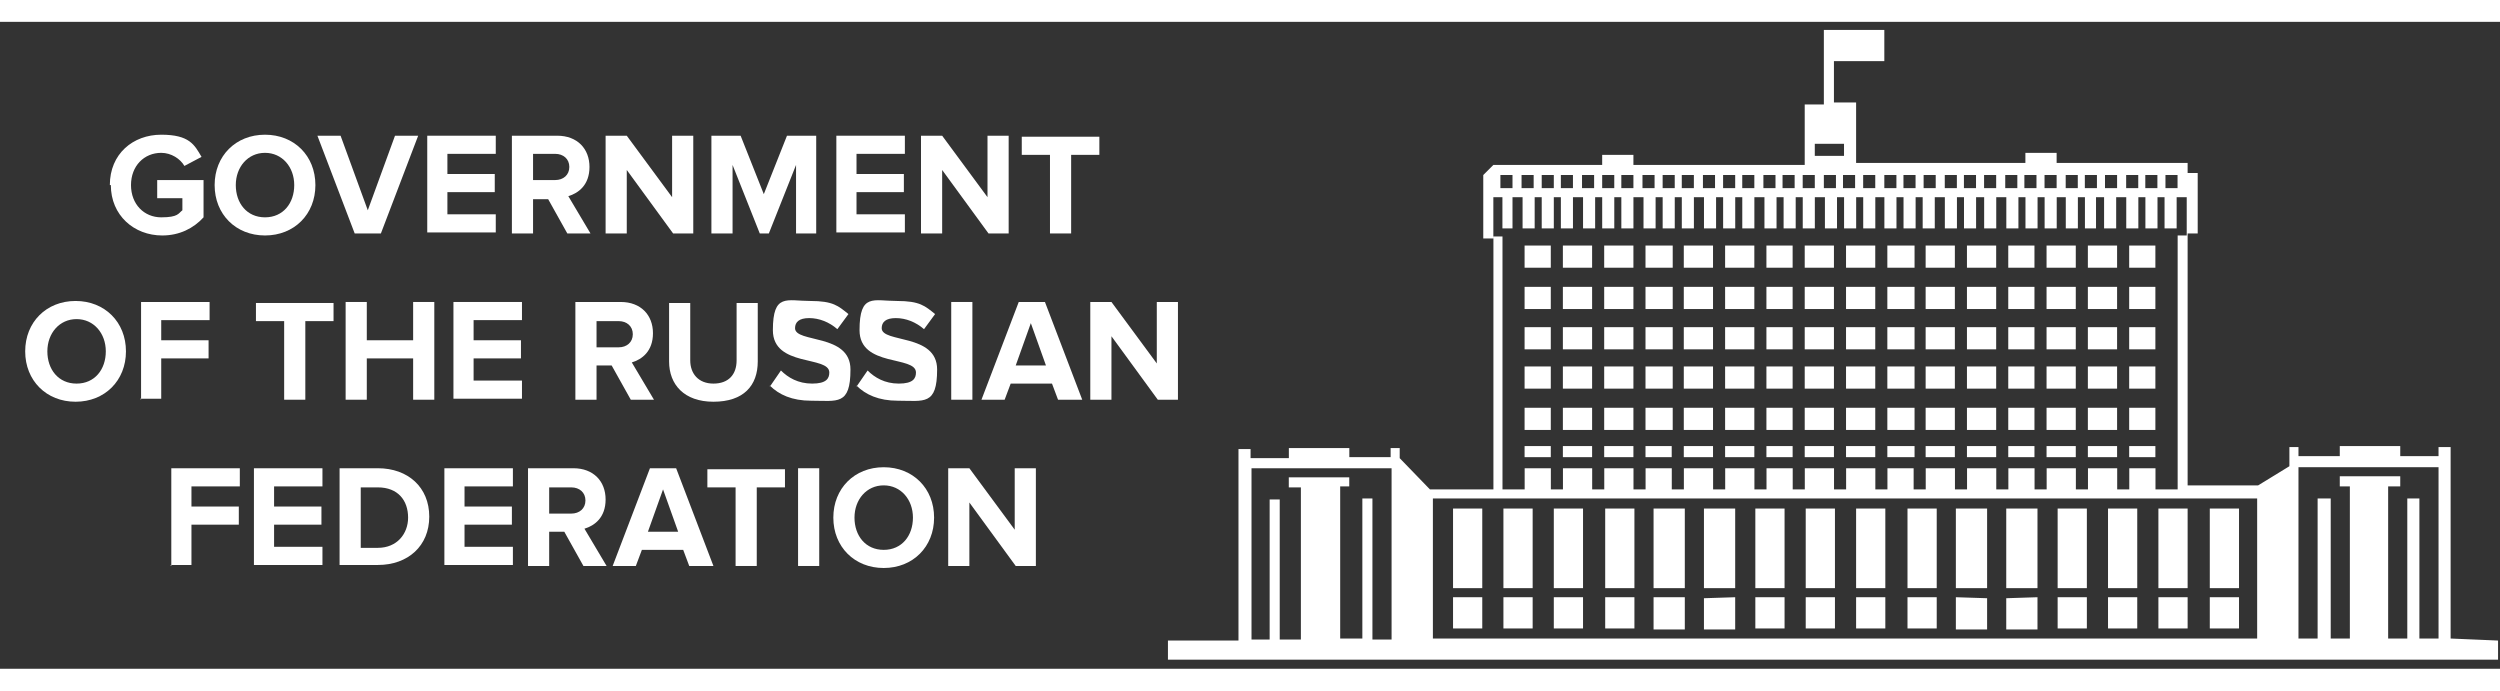 <?xml version="1.0" encoding="UTF-8"?>
<svg id="_x2018_ëîé_x5F_1" xmlns="http://www.w3.org/2000/svg" width="181" height="50" version="1.1" viewBox="0 0 248.1 64.2">
  <rect x="0" y="0" width="248.1" height="64.2" fill="#333333" stroke="none"/>
  <!-- Generator: Adobe Illustrator 29.8.1, SVG Export Plug-In . SVG Version: 2.1.1 Build 2)  -->
  <defs>
    <style>
      .st0 {
        fill: #fff;
      }
    </style>
  </defs>
  <g>
    <rect class="st0" x="144.2" y="48.3" width="2.9" height="7.9"/>
    <rect class="st0" x="149.2" y="48.3" width="2.9" height="7.9"/>
    <rect class="st0" x="154.2" y="48.3" width="2.9" height="7.9"/>
    <rect class="st0" x="159.3" y="48.3" width="2.9" height="7.9"/>
    <rect class="st0" x="164.1" y="48.3" width="3.1" height="7.9"/>
    <rect class="st0" x="169.1" y="48.3" width="3.1" height="7.9"/>
    <rect class="st0" x="174.2" y="48.3" width="2.9" height="7.9"/>
    <rect class="st0" x="179.2" y="48.3" width="2.9" height="7.9"/>
    <rect class="st0" x="184.2" y="48.3" width="2.9" height="7.9"/>
    <rect class="st0" x="189.3" y="48.3" width="2.9" height="7.9"/>
    <rect class="st0" x="194.1" y="48.3" width="3.1" height="7.9"/>
    <rect class="st0" x="199.1" y="48.3" width="3.1" height="7.9"/>
    <rect class="st0" x="204.2" y="48.3" width="2.9" height="7.9"/>
    <rect class="st0" x="209.2" y="48.3" width="2.9" height="7.9"/>
    <rect class="st0" x="214.2" y="48.3" width="2.9" height="7.9"/>
    <rect class="st0" x="219.3" y="48.3" width="2.9" height="7.9"/>
    <rect class="st0" x="144.2" y="57.1" width="2.9" height="3.1"/>
    <rect class="st0" x="149.2" y="57.1" width="2.9" height="3.1"/>
    <rect class="st0" x="154.2" y="57.1" width="2.9" height="3.1"/>
    <rect class="st0" x="159.3" y="57.1" width="2.9" height="3.1"/>
    <polygon class="st0" points="164.1 57.1 167.2 57.1 167.2 60.3 164.1 60.3 164.1 57.1"/>
    <polygon class="st0" points="169.1 57.2 172.2 57.1 172.2 60.3 169.1 60.3 169.1 57.2"/>
    <rect class="st0" x="174.2" y="57.1" width="2.9" height="3.1"/>
    <rect class="st0" x="179.2" y="57.1" width="2.9" height="3.1"/>
    <rect class="st0" x="184.2" y="57.1" width="2.9" height="3.1"/>
    <rect class="st0" x="189.3" y="57.1" width="2.9" height="3.1"/>
    <polygon class="st0" points="194.1 57.1 197.2 57.2 197.2 60.3 194.1 60.3 194.1 57.1"/>
    <polygon class="st0" points="199.1 57.2 202.2 57.1 202.2 60.3 199.1 60.3 199.1 57.2"/>
    <rect class="st0" x="204.2" y="57.1" width="2.9" height="3.1"/>
    <rect class="st0" x="209.2" y="57.1" width="2.9" height="3.1"/>
    <rect class="st0" x="214.2" y="57.1" width="2.9" height="3.1"/>
    <rect class="st0" x="219.3" y="57.1" width="2.9" height="3.1"/>
    <rect class="st0" x="151.3" y="42.1" width="2.6" height="1.1"/>
    <rect class="st0" x="155.1" y="42.1" width="2.9" height="1.1"/>
    <rect class="st0" x="159.2" y="42.1" width="2.9" height="1.1"/>
    <rect class="st0" x="163.3" y="42.1" width="2.6" height="1.1"/>
    <rect class="st0" x="183.2" y="42.1" width="2.9" height="1.1"/>
    <rect class="st0" x="179.1" y="42.1" width="2.9" height="1.1"/>
    <rect class="st0" x="175.3" y="42.1" width="2.6" height="1.1"/>
    <rect class="st0" x="167.1" y="42.1" width="2.9" height="1.1"/>
    <rect class="st0" x="171.2" y="42.1" width="2.9" height="1.1"/>
    <rect class="st0" x="207.2" y="42.1" width="2.9" height="1.1"/>
    <rect class="st0" x="203.1" y="42.1" width="2.9" height="1.1"/>
    <rect class="st0" x="199.3" y="42.1" width="2.6" height="1.1"/>
    <rect class="st0" x="195.2" y="42.1" width="2.9" height="1.1"/>
    <rect class="st0" x="191.1" y="42.1" width="2.9" height="1.1"/>
    <rect class="st0" x="187.3" y="42.1" width="2.7" height="1.1"/>
    <rect class="st0" x="151.3" y="38.3" width="2.6" height="2.2"/>
    <rect class="st0" x="211.3" y="42.1" width="2.6" height="1.1"/>
    <rect class="st0" x="155.1" y="38.3" width="2.9" height="2.2"/>
    <rect class="st0" x="159.2" y="38.3" width="2.9" height="2.2"/>
    <rect class="st0" x="163.3" y="38.3" width="2.7" height="2.2"/>
    <rect class="st0" x="167.1" y="38.3" width="2.9" height="2.2"/>
    <rect class="st0" x="171.2" y="38.3" width="2.9" height="2.2"/>
    <rect class="st0" x="175.3" y="38.3" width="2.6" height="2.2"/>
    <rect class="st0" x="179.1" y="38.3" width="2.9" height="2.2"/>
    <rect class="st0" x="199.3" y="38.3" width="2.6" height="2.2"/>
    <rect class="st0" x="195.2" y="38.3" width="2.9" height="2.2"/>
    <rect class="st0" x="191.1" y="38.3" width="2.9" height="2.2"/>
    <rect class="st0" x="187.3" y="38.3" width="2.7" height="2.2"/>
    <rect class="st0" x="183.2" y="38.3" width="2.9" height="2.2"/>
    <rect class="st0" x="211.3" y="38.3" width="2.6" height="2.2"/>
    <rect class="st0" x="207.2" y="38.3" width="2.9" height="2.2"/>
    <rect class="st0" x="203.1" y="38.3" width="2.9" height="2.2"/>
    <rect class="st0" x="151.3" y="34.2" width="2.6" height="2.2"/>
    <rect class="st0" x="155.1" y="34.2" width="2.9" height="2.2"/>
    <rect class="st0" x="159.2" y="34.2" width="2.9" height="2.2"/>
    <rect class="st0" x="163.3" y="34.2" width="2.7" height="2.2"/>
    <rect class="st0" x="167.1" y="34.2" width="2.9" height="2.2"/>
    <rect class="st0" x="171.2" y="34.2" width="2.9" height="2.2"/>
    <rect class="st0" x="175.3" y="34.2" width="2.6" height="2.2"/>
    <rect class="st0" x="179.1" y="34.2" width="2.9" height="2.2"/>
    <rect class="st0" x="199.3" y="34.2" width="2.6" height="2.2"/>
    <rect class="st0" x="195.2" y="34.2" width="2.9" height="2.2"/>
    <rect class="st0" x="191.1" y="34.2" width="2.9" height="2.2"/>
    <rect class="st0" x="187.3" y="34.2" width="2.7" height="2.2"/>
    <rect class="st0" x="183.2" y="34.2" width="2.9" height="2.2"/>
    <rect class="st0" x="211.3" y="34.2" width="2.6" height="2.2"/>
    <rect class="st0" x="207.2" y="34.2" width="2.9" height="2.2"/>
    <rect class="st0" x="203.1" y="34.2" width="2.9" height="2.2"/>
    <rect class="st0" x="151.3" y="30.3" width="2.6" height="2.2"/>
    <rect class="st0" x="155.1" y="30.3" width="2.9" height="2.2"/>
    <rect class="st0" x="159.2" y="30.3" width="2.9" height="2.2"/>
    <rect class="st0" x="163.3" y="30.3" width="2.7" height="2.2"/>
    <rect class="st0" x="167.1" y="30.3" width="2.9" height="2.2"/>
    <rect class="st0" x="171.2" y="30.3" width="2.9" height="2.2"/>
    <rect class="st0" x="175.3" y="30.3" width="2.6" height="2.2"/>
    <rect class="st0" x="179.1" y="30.3" width="2.9" height="2.2"/>
    <rect class="st0" x="199.3" y="30.3" width="2.6" height="2.2"/>
    <rect class="st0" x="195.2" y="30.3" width="2.9" height="2.2"/>
    <rect class="st0" x="191.1" y="30.3" width="2.9" height="2.2"/>
    <rect class="st0" x="187.3" y="30.3" width="2.7" height="2.2"/>
    <rect class="st0" x="183.2" y="30.3" width="2.9" height="2.2"/>
    <rect class="st0" x="211.3" y="30.3" width="2.6" height="2.2"/>
    <rect class="st0" x="207.2" y="30.3" width="2.9" height="2.2"/>
    <rect class="st0" x="203.1" y="30.3" width="2.9" height="2.2"/>
    <rect class="st0" x="151.3" y="26.3" width="2.6" height="2.2"/>
    <rect class="st0" x="155.1" y="26.3" width="2.9" height="2.2"/>
    <rect class="st0" x="159.2" y="26.3" width="2.9" height="2.2"/>
    <rect class="st0" x="163.3" y="26.3" width="2.7" height="2.2"/>
    <rect class="st0" x="167.1" y="26.3" width="2.9" height="2.2"/>
    <rect class="st0" x="171.2" y="26.3" width="2.9" height="2.2"/>
    <rect class="st0" x="175.3" y="26.3" width="2.6" height="2.2"/>
    <rect class="st0" x="179.1" y="26.3" width="2.9" height="2.2"/>
    <rect class="st0" x="199.3" y="26.3" width="2.6" height="2.2"/>
    <rect class="st0" x="195.2" y="26.3" width="2.9" height="2.2"/>
    <rect class="st0" x="191.1" y="26.3" width="2.9" height="2.2"/>
    <rect class="st0" x="187.3" y="26.3" width="2.7" height="2.2"/>
    <rect class="st0" x="183.2" y="26.3" width="2.9" height="2.2"/>
    <rect class="st0" x="211.3" y="26.3" width="2.6" height="2.2"/>
    <rect class="st0" x="207.2" y="26.3" width="2.9" height="2.2"/>
    <rect class="st0" x="203.1" y="26.3" width="2.9" height="2.2"/>
    <rect class="st0" x="151.3" y="22.2" width="2.6" height="2.2"/>
    <rect class="st0" x="155.1" y="22.2" width="2.9" height="2.2"/>
    <rect class="st0" x="159.2" y="22.2" width="2.9" height="2.2"/>
    <rect class="st0" x="163.3" y="22.2" width="2.7" height="2.2"/>
    <rect class="st0" x="167.1" y="22.2" width="2.9" height="2.2"/>
    <rect class="st0" x="171.2" y="22.2" width="2.9" height="2.2"/>
    <rect class="st0" x="175.3" y="22.2" width="2.6" height="2.2"/>
    <rect class="st0" x="179.1" y="22.2" width="2.9" height="2.2"/>
    <rect class="st0" x="199.3" y="22.2" width="2.6" height="2.2"/>
    <rect class="st0" x="195.2" y="22.2" width="2.9" height="2.2"/>
    <rect class="st0" x="191.1" y="22.2" width="2.9" height="2.2"/>
    <rect class="st0" x="187.3" y="22.2" width="2.7" height="2.2"/>
    <rect class="st0" x="183.2" y="22.2" width="2.9" height="2.2"/>
    <rect class="st0" x="211.3" y="22.2" width="2.6" height="2.2"/>
    <rect class="st0" x="207.2" y="22.2" width="2.9" height="2.2"/>
    <rect class="st0" x="203.1" y="22.2" width="2.9" height="2.2"/>
    <path class="st0" d="M243.2,61.2v-19h-1.2v.9h-3.8v-1h-6v1h-4.1v-.9h-.9v1.9l-3.1,1.9h-7v-25h1v-6h-1v-1h-13v-1h-3.1v1h-16.8v-6h-2.2V3.9h5V.8h-6v7.4h-1.9v6h-17v-1h-3.1v1h-10.8l-1,1v6.3h1v-4.1h.9v3.1h1v-3.1h1v3.1h1.2v-3.1h.7v3.1h1.2v-3.1h.7v3.1h1.2v-3.1h1v3.1h1.2v-3.1h.7v3.1h1.2v-3.1h.7v3.1h1.2v-3.1h1v3.1h1.2v-3.1h.7v3.1h1.2v-3.1h.7v3.1h1.2v-3.1h1v3.1h1.2v-3.1h.7v3.1h1.2v-3.1h.7v3.1h1.2v-3.1h1v3.1h1.2v-3.1h.7v3.1h1.2v-3.1h.7v3.1h1.2v-3.1h1v3.1h1.2v-3.1h.7v3.1h1.2v-3.1h.7v3.1h1.2v-3.1h.9v3.1h1.2v-3.1h.7v3.1h1.2v-3.1h.7v3.1h1.2v-3.1h1v3.1h1.2v-3.1h.7v3.1h1.2v-3.1h.8v3.1h1.2v-3.1h1v3.1h1.2v-3.1h.7v3.1h1.2v-3.1h.7v3.1h1.2v-3.1h.9v3.1h1.2v-3.1h.7v3.1h1.1v-3.1h.8v3.1h1.2v-3.1h1v3.1h1.2v-3.1h.7v3.1h1.2v-3.1h.7v3.1h1.2v-3.1h1v3.8h-.9v25.2h-2.2v-2.1h-2.6v2.1h-1.2v-2.1h-2.9v2.1h-1.2v-2.1h-2.9v2.1h-1.2v-2.1h-2.6v2.1h-1.2v-2.1h-2.9v2.1h-1.2v-2.1h-2.9v2.1h-1.2v-2.1h-2.6v2.1h-1.2v-2.1h-2.9v2.1h-1.2v-2.1h-2.9v2.1h-1.2v-2.1h-2.6v2.1h-1.2v-2.1h-2.9v2.1h-1.2v-2.1h-2.9v2.1h-1.2v-2.1h-2.6v2.1h-1.2v-2.1h-2.9v2.1h-1.2v-2.1h-2.9v2.1h-1.2v-2.1h-2.6v2.1h-2.2v-25.1h-.9v25.1h-6.3l-3-3.1v-1h-.9v.9h-4.1v-.9h-6v1h-3.8v-.9h-1.2v19h-7v1.9h132v-1.9l-4.7-.2h0ZM150.1,16.5h-1.2v-1.3h1.2v1.3ZM152.2,16.5h-1.2v-1.3h1.2v1.3ZM154.2,16.5h-1.2v-1.3h1.2v1.3ZM156.1,16.5h-1.2v-1.3h1.2v1.3ZM158.2,16.5h-1.2v-1.3h1.2v1.3ZM160.2,16.5h-1.2v-1.3h1.2v1.3ZM162.1,16.5h-1.2v-1.3h1.2v1.3ZM164.2,16.5h-1.2v-1.3h1.2v1.3ZM165,16.5v-1.3h1.2v1.3h-1.2ZM168.1,16.5h-1.2v-1.3h1.2v1.3ZM170.2,16.5h-1.2v-1.3h1.2v1.3ZM171,16.5v-1.3h1.2v1.3h-1.2ZM172.9,16.5v-1.3h1.2v1.3h-1.2ZM176.2,16.5h-1.2v-1.3h1.2v1.3ZM178.1,16.5h-1.2v-1.3h1.2v1.3ZM180.1,16.5h-1.2v-1.3h1.2v1.3ZM182.2,16.5h-1.2v-1.3h1.2v1.3ZM180.1,13.3v-1.2h2.9v1.2h-2.9ZM184.1,16.5h-1.2v-1.3h1.2v1.3ZM184.9,16.5v-1.3h1.2v1.3h-1.2ZM188.2,16.5h-1.2v-1.3h1.2v1.3ZM190.1,16.5h-1.2v-1.3h1.2v1.3ZM192.1,16.5h-1.2v-1.3h1.2v1.3ZM194.2,16.5h-1.2v-1.3h1.2v1.3ZM196.1,16.5h-1.2v-1.3h1.2v1.3ZM198.1,16.5h-1.2v-1.3h1.2v1.3ZM200.2,16.5h-1.2v-1.3h1.2v1.3ZM202.1,16.5h-1.2v-1.3h1.2v1.3ZM204.1,16.5h-1.2v-1.3h1.2v1.3ZM206.2,16.5h-1.2v-1.3h1.2v1.3ZM208.1,16.5h-1.2v-1.3h1.2v1.3ZM210.1,16.5h-1.2v-1.3h1.2v1.3ZM212.2,16.5h-1.2v-1.3h1.2v1.3ZM214.1,16.5h-1.2v-1.3h1.2v1.3ZM216.1,16.5h-1.2v-1.3h1.2v1.3ZM136.2,61.2v-13.9h-1v13.9h-2.2v-15.1h.9v-.9h-6v1h1.2v15.1h-2.1v-13.9h-1v13.9h-1.8v-17h13.9v17h-1.9ZM224,61.2h-81.8v-13.9h81.8v13.9ZM240.1,61.2v-13.9h-1.2v13.9h-1.9v-15.1h1.2v-1h-6v1h1v15.1h-1.9v-13.9h-1.3v13.9h-1.9v-17h13.9v17h-1.9Z"/>
  </g>
  <g>
    <path class="st0" d="M10.9,16.2c0-3.1,2.3-5,5.1-5s3.3,1,4,2.2l-1.7.9c-.4-.7-1.3-1.3-2.3-1.3-1.7,0-3,1.3-3,3.2s1.3,3.2,3,3.2,1.7-.4,2.1-.7v-1.2h-2.5v-1.8h4.6v3.7c-1,1.1-2.4,1.8-4.1,1.8-2.8,0-5.1-2-5.1-5Z"/>
    <path class="st0" d="M21.3,16.2c0-2.9,2.1-5,5-5s5,2.1,5,5-2.1,5-5,5-5-2.1-5-5ZM29.2,16.2c0-1.8-1.2-3.2-2.9-3.2s-2.9,1.4-2.9,3.2,1.1,3.2,2.9,3.2,2.9-1.4,2.9-3.2Z"/>
    <path class="st0" d="M35.2,21l-3.7-9.7h2.3l2.7,7.4,2.7-7.4h2.3l-3.7,9.7h-2.6Z"/>
    <path class="st0" d="M42.4,21v-9.7h6.8v1.8h-4.8v2h4.7v1.8h-4.7v2.2h4.8v1.8h-6.8Z"/>
    <path class="st0" d="M56.3,21l-1.9-3.4h-1.5v3.4h-2.1v-9.7h4.5c2,0,3.2,1.3,3.2,3.1s-1.1,2.6-2.1,2.9l2.2,3.7h-2.4ZM56.5,14.4c0-.8-.6-1.3-1.4-1.3h-2.2v2.6h2.2c.8,0,1.4-.5,1.4-1.3Z"/>
    <path class="st0" d="M66.8,21l-4.6-6.3v6.3h-2.1v-9.7h2.1l4.5,6.1v-6.1h2.1v9.7h-2Z"/>
    <path class="st0" d="M79,21v-6.8l-2.7,6.8h-.9l-2.7-6.8v6.8h-2.1v-9.7h2.9l2.3,5.8,2.3-5.8h2.9v9.7h-2.1Z"/>
    <path class="st0" d="M83,21v-9.7h6.8v1.8h-4.8v2h4.7v1.8h-4.7v2.2h4.8v1.8h-6.8Z"/>
    <path class="st0" d="M98.1,21l-4.6-6.3v6.3h-2.1v-9.7h2.1l4.5,6.1v-6.1h2.1v9.7h-2Z"/>
    <path class="st0" d="M104.2,21v-7.8h-2.8v-1.8h7.7v1.8h-2.8v7.8h-2.1Z"/>
    <path class="st0" d="M2.5,32.7c0-2.9,2.1-5,5-5s5,2.1,5,5-2.1,5-5,5-5-2.1-5-5ZM10.5,32.7c0-1.8-1.2-3.2-2.9-3.2s-2.9,1.4-2.9,3.2,1.1,3.2,2.9,3.2,2.9-1.4,2.9-3.2Z"/>
    <path class="st0" d="M14,37.5v-9.7h6.8v1.8h-4.8v2h4.7v1.8h-4.7v4h-2.1Z"/>
    <path class="st0" d="M28.2,37.5v-7.8h-2.8v-1.8h7.7v1.8h-2.8v7.8h-2.1Z"/>
    <path class="st0" d="M41,37.5v-4.1h-4.6v4.1h-2.1v-9.7h2.1v3.8h4.6v-3.8h2.1v9.7h-2.1Z"/>
    <path class="st0" d="M45,37.5v-9.7h6.8v1.8h-4.8v2h4.7v1.8h-4.7v2.2h4.8v1.8h-6.8Z"/>
    <path class="st0" d="M62.6,37.5l-1.9-3.4h-1.5v3.4h-2.1v-9.7h4.5c2,0,3.2,1.3,3.2,3.1s-1.1,2.6-2.1,2.9l2.2,3.7h-2.4ZM62.8,31c0-.8-.6-1.3-1.4-1.3h-2.2v2.6h2.2c.8,0,1.4-.5,1.4-1.3Z"/>
    <path class="st0" d="M66.4,33.7v-5.8h2.1v5.7c0,1.3.8,2.3,2.3,2.3s2.3-.9,2.3-2.3v-5.7h2.1v5.8c0,2.4-1.4,4-4.4,4-2.9,0-4.4-1.7-4.4-4h0Z"/>
    <path class="st0" d="M76.4,36.2l1.1-1.6c.7.7,1.7,1.3,3.1,1.3s1.7-.5,1.7-1.1c0-1.7-5.6-.5-5.6-4.2s1.4-2.9,3.7-2.9,2.8.5,3.8,1.3l-1.1,1.5c-.8-.7-1.8-1.1-2.8-1.1s-1.4.4-1.4,1c0,1.5,5.5.5,5.5,4.1s-1.3,3.1-3.9,3.1c-1.9,0-3.2-.6-4.1-1.5Z"/>
    <path class="st0" d="M85,36.2l1.1-1.6c.7.7,1.7,1.3,3.1,1.3s1.7-.5,1.7-1.1c0-1.7-5.6-.5-5.6-4.2s1.4-2.9,3.7-2.9,2.8.5,3.8,1.3l-1.1,1.5c-.8-.7-1.8-1.1-2.8-1.1s-1.4.4-1.4,1c0,1.5,5.5.5,5.5,4.1s-1.3,3.1-3.9,3.1c-1.9,0-3.2-.6-4.1-1.5Z"/>
    <path class="st0" d="M94.4,37.5v-9.7h2.1v9.7h-2.1Z"/>
    <path class="st0" d="M105,37.5l-.6-1.6h-4.1l-.6,1.6h-2.3l3.7-9.7h2.6l3.7,9.7h-2.3ZM102.3,29.9l-1.5,4.2h3l-1.5-4.2Z"/>
    <path class="st0" d="M114.9,37.5l-4.6-6.3v6.3h-2.1v-9.7h2.1l4.5,6.1v-6.1h2.1v9.7h-2Z"/>
    <path class="st0" d="M17,54v-9.7h6.8v1.8h-4.8v2h4.7v1.8h-4.7v4s-2.1,0-2.1,0Z"/>
    <path class="st0" d="M25.2,54v-9.7h6.8v1.8h-4.8v2h4.7v1.8h-4.7v2.2h4.8v1.8s-6.8,0-6.8,0Z"/>
    <path class="st0" d="M33.7,54v-9.7h3.8c3,0,5.1,1.9,5.1,4.8s-2.1,4.8-5.1,4.8h-3.8ZM40.5,49.2c0-1.7-1-3-3-3h-1.7v6h1.7c1.9,0,3-1.4,3-3Z"/>
    <path class="st0" d="M44.1,54v-9.7h6.8v1.8h-4.8v2h4.7v1.8h-4.7v2.2h4.8v1.8s-6.8,0-6.8,0Z"/>
    <path class="st0" d="M57.9,54l-1.9-3.4h-1.5v3.4h-2.1v-9.7h4.5c2,0,3.2,1.3,3.2,3.1s-1.1,2.6-2.1,2.9l2.2,3.7h-2.4ZM58.1,47.5c0-.8-.6-1.3-1.4-1.3h-2.2v2.6h2.2c.8,0,1.4-.5,1.4-1.3Z"/>
    <path class="st0" d="M68.4,54l-.6-1.6h-4.1l-.6,1.6h-2.3l3.7-9.7h2.6l3.7,9.7h-2.3ZM65.8,46.4l-1.5,4.2h3l-1.5-4.2Z"/>
    <path class="st0" d="M73,54v-7.8h-2.8v-1.8h7.7v1.8h-2.8v7.8h-2.1Z"/>
    <path class="st0" d="M79.2,54v-9.7h2.1v9.7h-2.1Z"/>
    <path class="st0" d="M82.7,49.2c0-2.9,2.1-5,5-5s5,2.1,5,5-2.1,5-5,5-5-2.1-5-5ZM90.6,49.2c0-1.8-1.2-3.2-2.9-3.2s-2.9,1.4-2.9,3.2,1.1,3.2,2.9,3.2,2.9-1.4,2.9-3.2Z"/>
    <path class="st0" d="M100.8,54l-4.6-6.3v6.3h-2.1v-9.7h2.1l4.5,6.1v-6.1h2.1v9.7h-2Z"/>
  </g>
</svg>